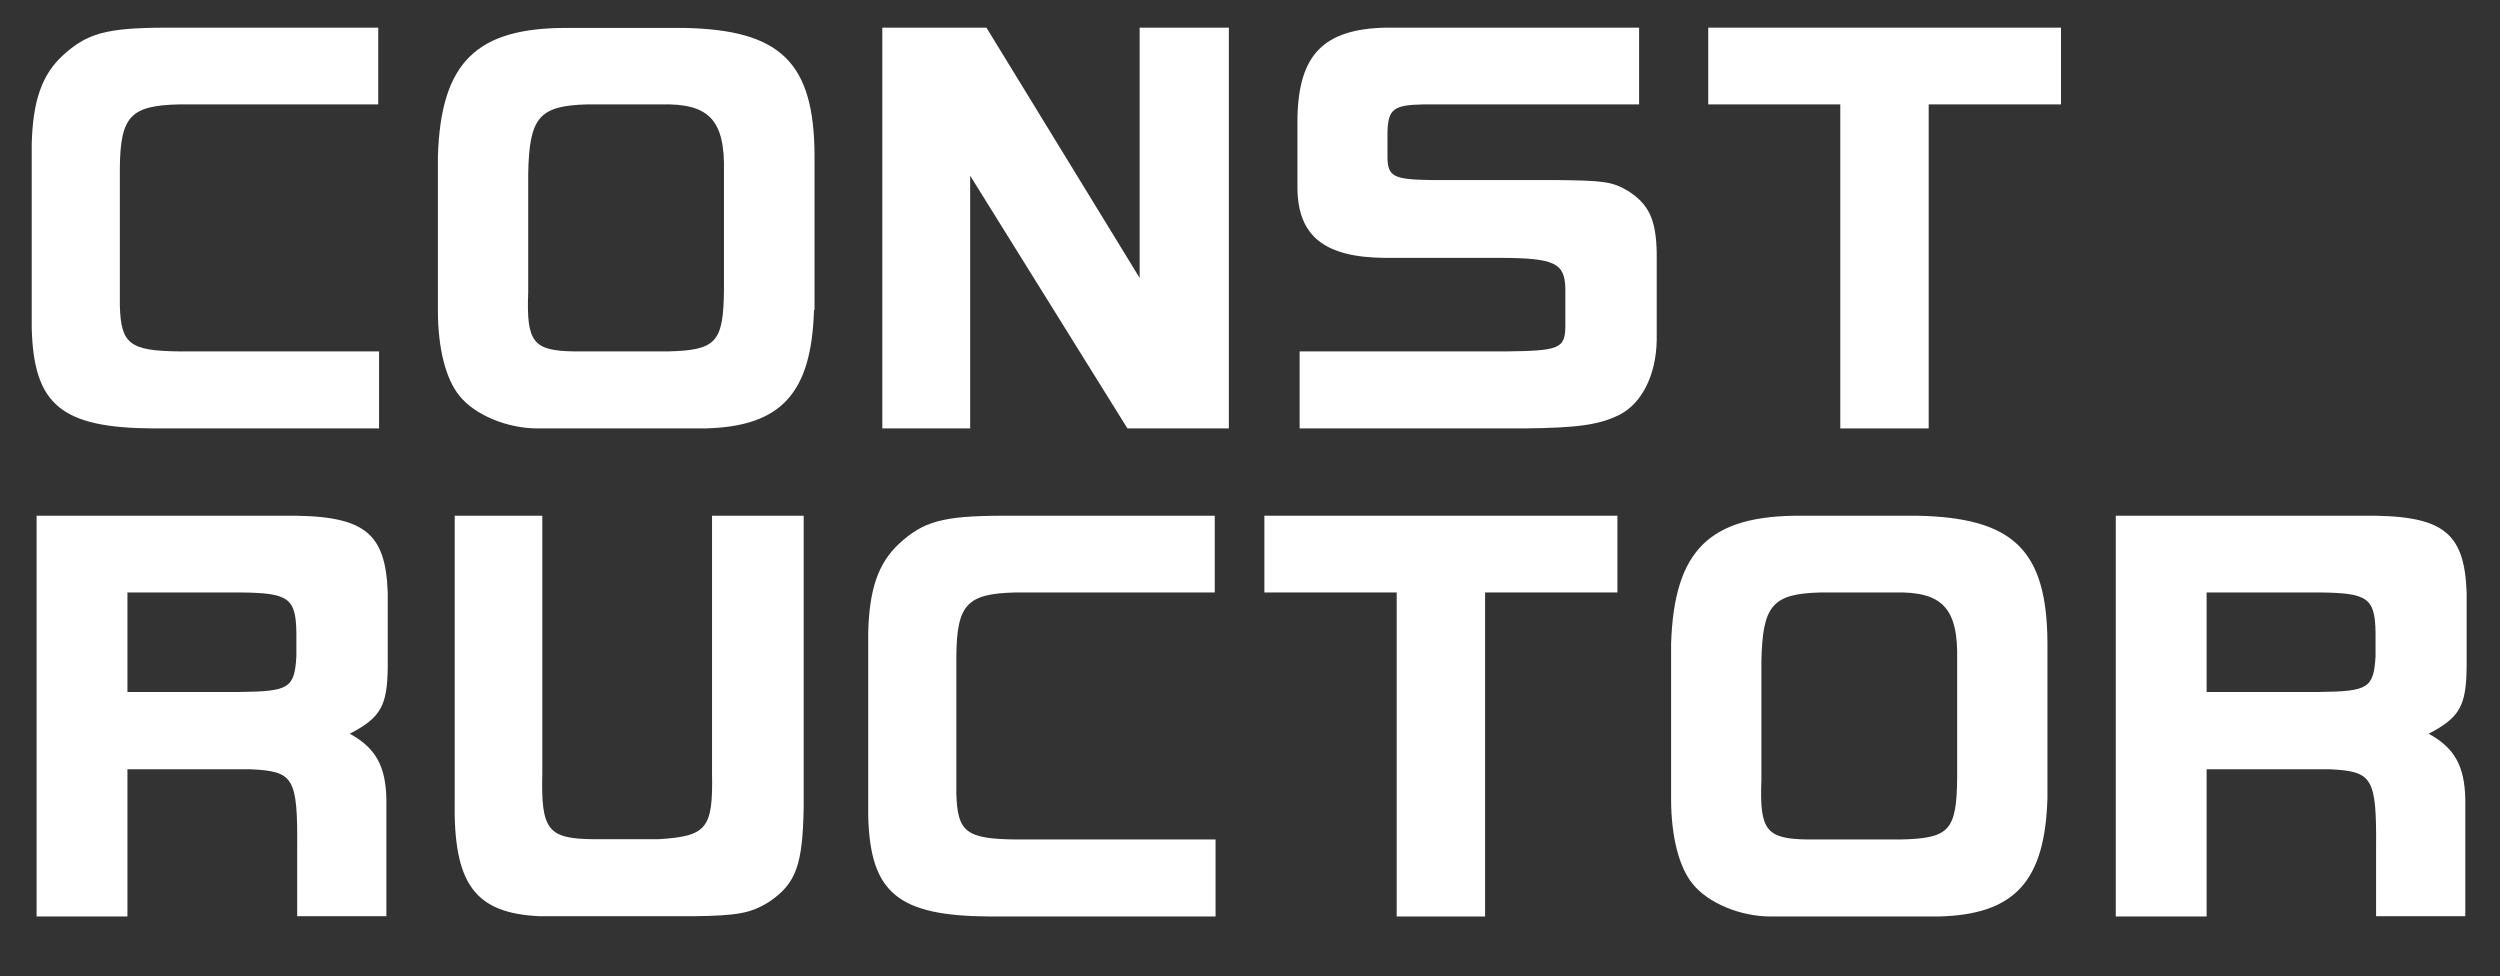 <?xml version="1.0" encoding="utf-8"?>
<!-- Generator: Adobe Illustrator 22.0.1, SVG Export Plug-In . SVG Version: 6.00 Build 0)  -->
<svg version="1.1" id="レイヤー_1" xmlns="http://www.w3.org/2000/svg" xmlns:xlink="http://www.w3.org/1999/xlink" x="0px"
	 y="0px" viewBox="0 0 922 360" style="enable-background:new 0 0 922 360;" xml:space="preserve">
<rect x="0" y="0" width="922" height="360" fill="#333333" stroke="none"/>
<style type="text/css">
	.st0{enable-background:new    ;}
	.st1{fill:#FFFFFF;}
</style>
<g class="st0">
	<path class="st1" d="M139.5,38.5H66.2c-18,0.4-21.8,4.3-22,23.4v50.8c0.4,14.2,3.6,16.7,22,16.9h73.6V158H56.5
		c-33.8-0.2-44.1-8.6-44.8-37.1V53.2c0.4-15.7,3.6-25.4,11.3-32.6c9-8.3,16-10.3,37.8-10.4h78.7V38.5z"/>
	<path class="st1" d="M300.2,114.3c-0.9,30.8-12.1,43-40.1,43.7h-61.9c-11.2,0-23.2-5-28.8-12.1c-5-6.1-7.9-17.5-7.9-31.3V57.6
		c1.1-34.7,14.2-47.5,48.1-47.3h42.7c35.5,0.7,47.9,12.6,48.1,46.8V114.3z M246.1,129.6c18-0.4,20.7-3.2,20.9-22.7V63.3
		c0.4-18.9-5.4-25.2-23-24.8h-27.4c-17.8,0.5-21.4,4.7-21.8,25.6v43.7c-0.7,18.5,1.8,21.6,17.1,21.8H246.1z"/>
	<path class="st1" d="M363.8,10.2l56.5,92.3V10.2h32.9V158h-37.4l-58-93.2V158h-32.4V10.2H363.8z"/>
	<path class="st1" d="M604.4,38.5H525c-11.2,0.2-13.1,1.8-13.3,10.4v9.4c0.2,6.8,2.3,7.9,16,8.1h45.9c17.6,0.2,20.9,0.5,26.8,4
		c7.7,4.9,10.4,10.6,10.6,23v32c-0.2,13-5.6,23.6-14,27.7c-7.4,3.6-15.3,4.7-34.9,4.9h-82.8v-28.4h76c19.6-0.2,21.8-1.1,22-8.8
		v-14.4c-0.2-9.4-4-11.2-23.6-11.3h-43c-22.1-0.2-32-7.9-32.2-25.6V43.3c0.5-23.2,9.7-32.6,32.6-33.1h93.4V38.5z"/>
	<path class="st1" d="M630,10.2h130.1v28.3h-48.8V158h-32.6V38.5H630V10.2z"/>
</g>
<g class="st0">
	<path class="st1" d="M103.9,190.2c30.1-0.4,38.3,5.6,39.1,28.4v27.5c-0.2,14.2-2.5,18.5-14,24.5c9.5,5.2,13.3,11.9,13.5,24.3v43
		h-32.9v-25c0.2-26.3-1.3-28.4-17.1-29.2H47V338H13.5V190.2H103.9z M88.4,255.2c18.2-0.2,20.2-1.4,20.9-13.1v-8.8
		c-0.2-12.8-2.9-14.6-20.5-14.8H47v36.7H88.4z"/>
	<path class="st1" d="M200,190.2v95c-0.5,20.9,2,24.1,18.7,24.3h24.1c17.8-1.1,20.2-3.8,19.8-24.3v-95h33.8v107.6
		c-0.4,21.1-2.7,27.9-12.6,34.7c-6.8,4.3-11.7,5.2-28.1,5.4h-56.7c-23.9-1.1-31.9-11.9-31.3-43V190.2H200z"/>
	<path class="st1" d="M448,218.5h-73.3c-18,0.4-21.8,4.3-22,23.4v50.8c0.4,14.2,3.6,16.7,22,16.9h73.6V338H365
		c-33.8-0.2-44.1-8.6-44.8-37.1v-67.7c0.4-15.7,3.6-25.4,11.3-32.6c9-8.3,16-10.3,37.8-10.4H448V218.5z"/>
	<path class="st1" d="M466.4,190.2h130.1v28.3h-48.8V338h-32.6V218.5h-48.8V190.2z"/>
	<path class="st1" d="M755.1,294.3c-0.9,30.8-12.1,43-40.1,43.7H653c-11.2,0-23.2-5-28.8-12.1c-5-6.1-7.9-17.5-7.9-31.3v-57.1
		c1.1-34.7,14.2-47.5,48.1-47.3H707c35.5,0.7,47.9,12.6,48.1,46.8V294.3z M700.9,309.6c18-0.4,20.7-3.2,20.9-22.7v-43.6
		c0.4-18.9-5.4-25.2-23-24.8h-27.4c-17.8,0.5-21.4,4.7-21.8,25.6v43.7c-0.7,18.5,1.8,21.6,17.1,21.8H700.9z"/>
	<path class="st1" d="M870.6,190.2c30.1-0.4,38.3,5.6,39.1,28.4v27.5c-0.2,14.2-2.5,18.5-14,24.5c9.5,5.2,13.3,11.9,13.5,24.3v43
		h-32.9v-25c0.2-26.3-1.3-28.4-17.1-29.2h-45.4V338h-33.5V190.2H870.6z M855.2,255.2c18.2-0.2,20.2-1.4,20.9-13.1v-8.8
		c-0.2-12.8-2.9-14.6-20.5-14.8h-41.8v36.7H855.2z"/>
</g>
</svg>
